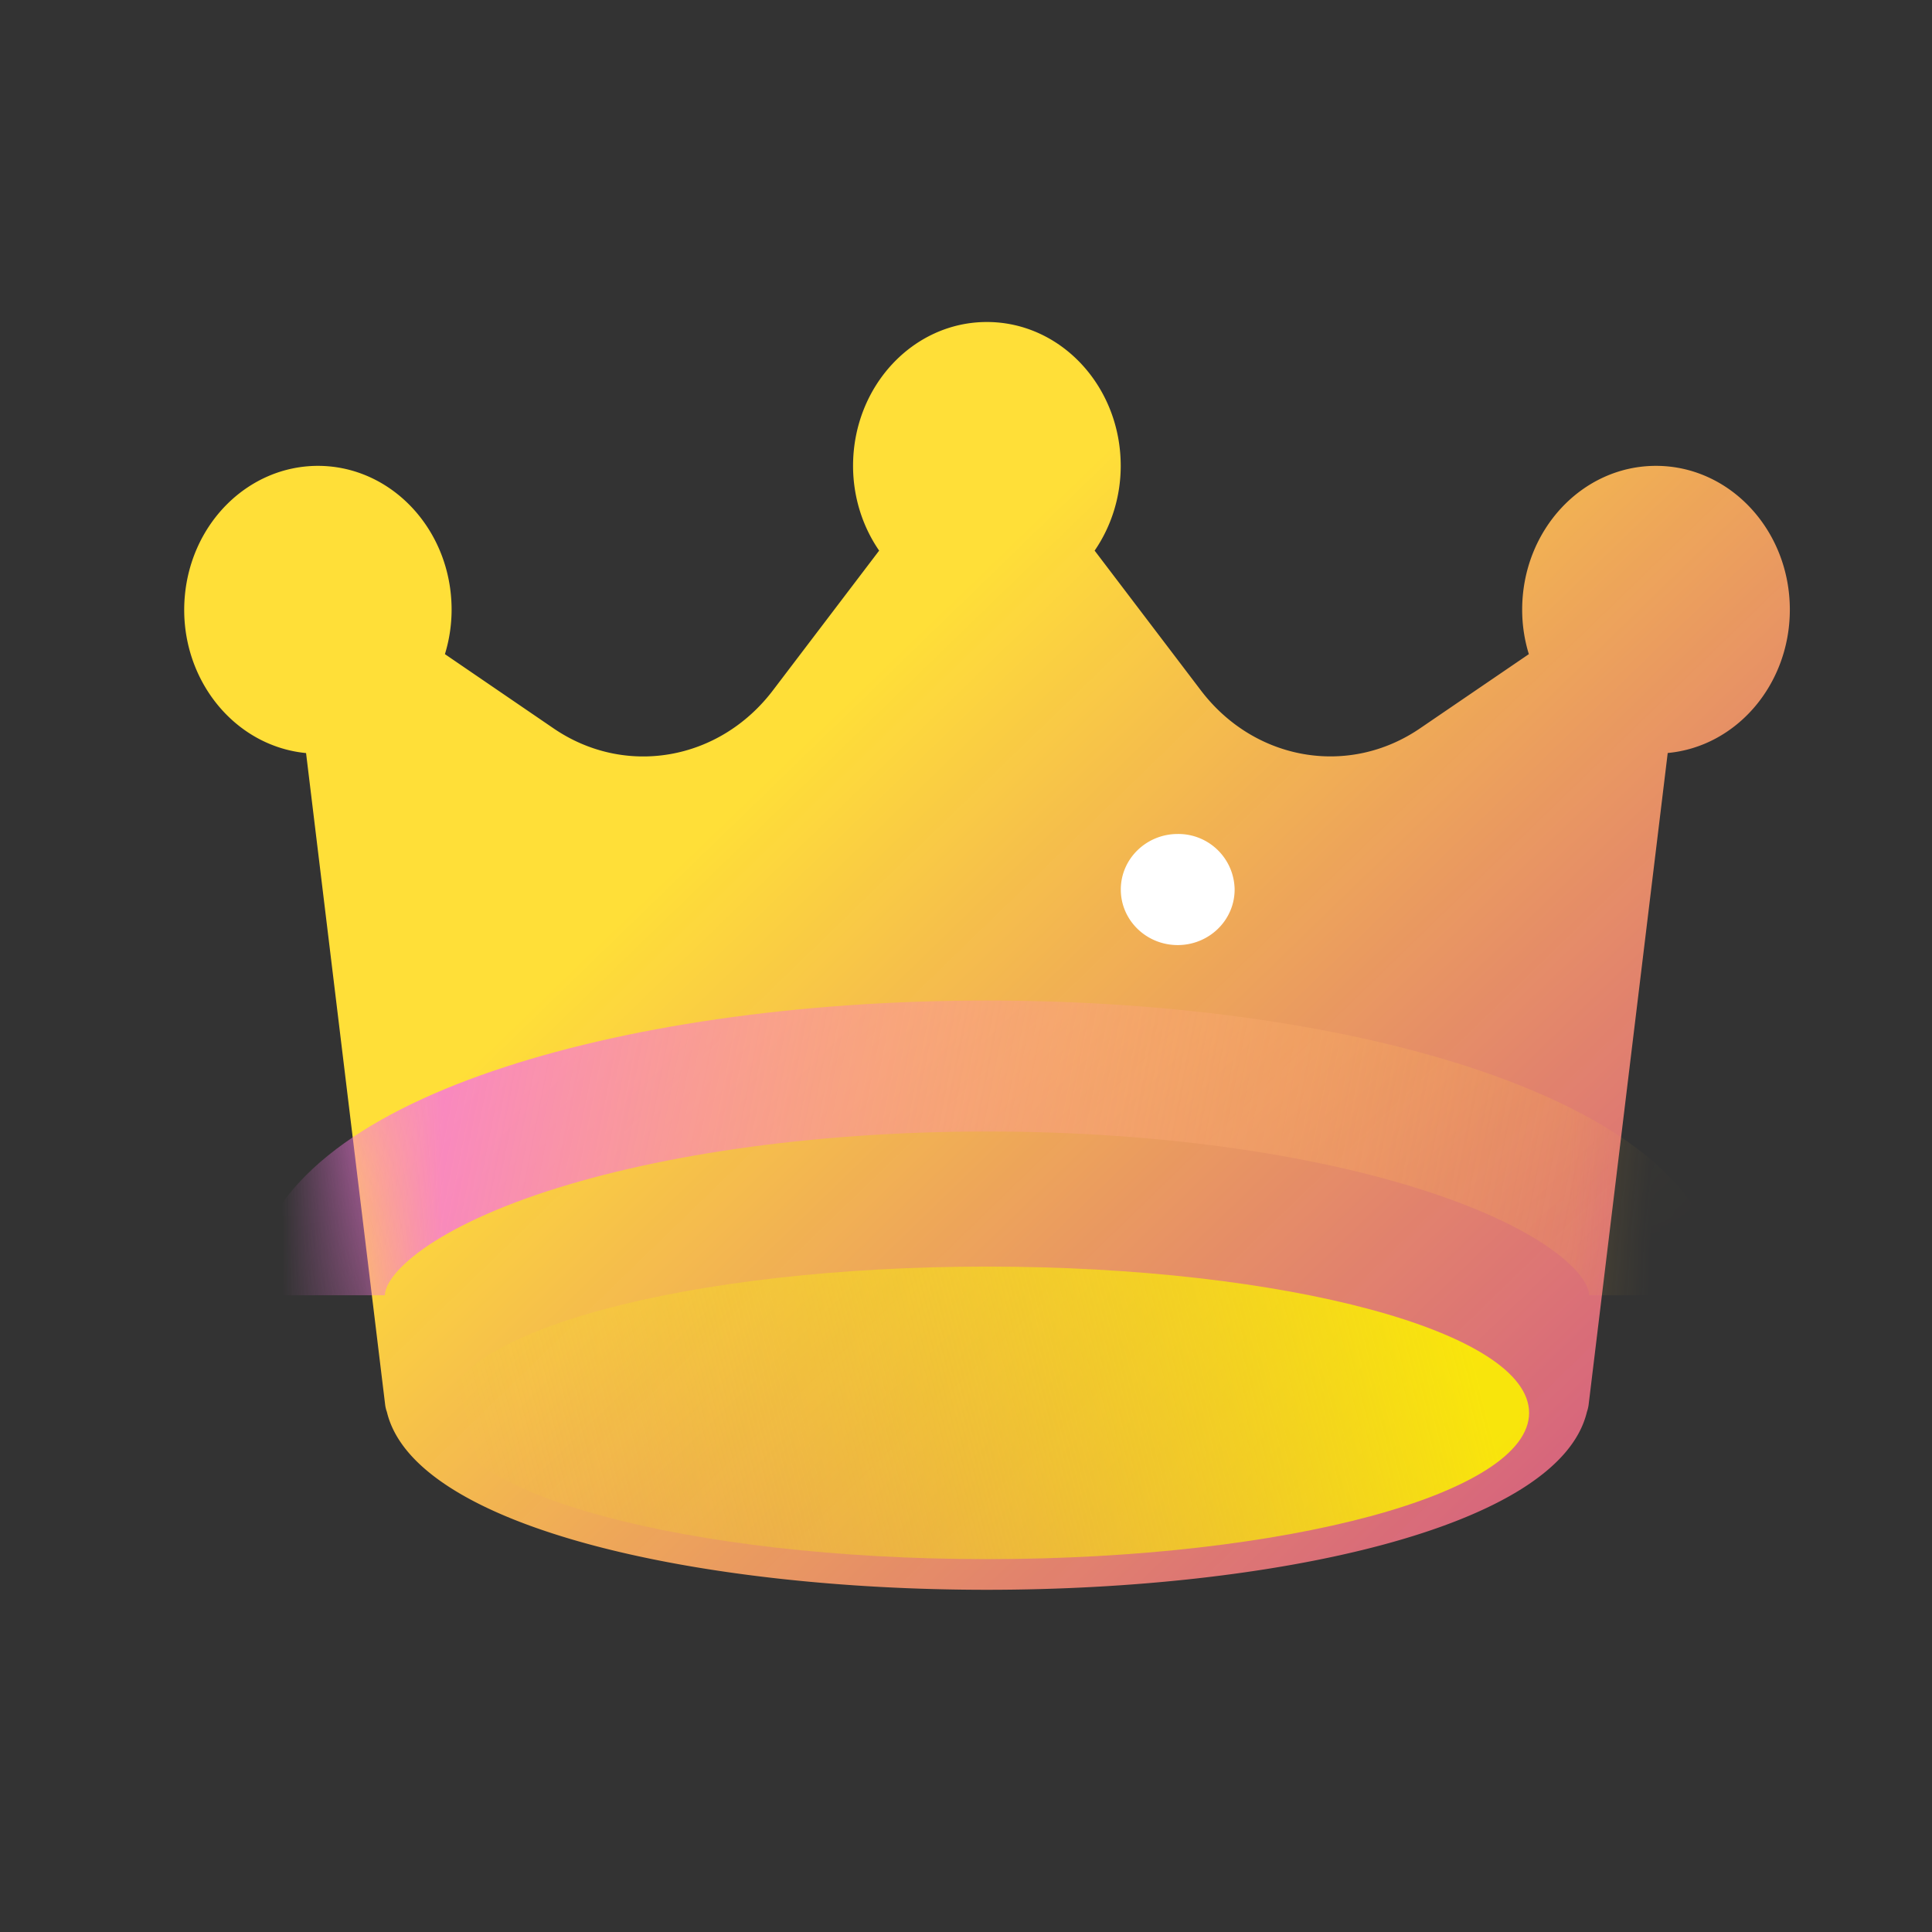 <?xml version="1.0" encoding="utf-8"?>
<svg xmlns="http://www.w3.org/2000/svg" width="24" height="24" viewBox="0 0 24 24" fill="none">
  <rect x="0" y="0" width="24" height="24" fill="#333333" stroke="none"/>
  <path fill-rule="evenodd" clip-rule="evenodd" d="M5.61 7.574c0-.987-.744-1.787-1.662-1.787-.86.002-1.576.707-1.653 1.628-.082.983.593 1.851 1.507 1.94l.983 8.099c.004.03.011.058.021.085.346 1.453 3.92 2.21 7.453 2.21 3.533 0 7.107-.757 7.454-2.209a.474.474 0 00.021-.086l.983-8.1c.858-.08 1.517-.854 1.517-1.78 0-.987-.745-1.787-1.663-1.787s-1.662.8-1.662 1.787c0 .188.028.374.083.552l-1.349.92c-.887.608-2.057.407-2.724-.468L13.598 6.84c.21-.305.324-.674.324-1.053C13.922 4.8 13.178 4 12.259 4c-.918 0-1.662.8-1.662 1.787 0 .38.114.748.324 1.053L9.6 8.578c-.667.875-1.837 1.077-2.725.469l-1.348-.921a1.89 1.89 0 00.083-.552z" fill="url(#paint0_linear)"/>
  <path d="M14.63 11.74c.39 0 .707-.309.707-.69a.699.699 0 00-.707-.69c-.39 0-.707.309-.707.69 0 .381.316.69.707.69z" fill="#fff"/>
  <path d="M12.26 19.368c-3.72 0-6.735-.814-6.735-1.817 0-1.004 3.016-1.817 6.735-1.817 3.72 0 6.735.813 6.735 1.817 0 1.003-3.015 1.817-6.735 1.817z" fill="url(#paint1_linear)"/>
  <mask id="a" maskUnits="userSpaceOnUse" x="2" y="4" width="21" height="14">
    <path d="M3.948 5.787c.918 0 1.662.8 1.662 1.787 0 .188-.028.374-.083.552l1.348.92c.888.609 2.058.407 2.725-.468L10.92 6.84a1.857 1.857 0 01-.324-1.053C10.597 4.8 11.341 4 12.26 4c.919 0 1.663.8 1.663 1.787 0 .38-.114.748-.324 1.053l1.321 1.738c.667.875 1.837 1.076 2.724.469l1.349-.921a1.888 1.888 0 01-.083-.552c0-.987.744-1.787 1.662-1.787.918 0 1.662.8 1.663 1.787 0 .926-.659 1.7-1.517 1.78l-.983 8.1a.426.426 0 01-.41.373H5.194a.426.426 0 01-.41-.373l-.982-8.1c-.914-.088-1.59-.956-1.507-1.94.077-.92.793-1.625 1.653-1.627z" fill="#FFC107"/>
  </mask>
  <g mask="url(#a)">
    <path fill-rule="evenodd" clip-rule="evenodd" d="M18.412 13.309c-1.613-.553-3.788-.88-6.151-.88s-4.538.327-6.151.88c-.803.275-1.512.621-2.036 1.046-.52.42-.955 1.003-.955 1.735h1.662c0-.054.03-.221.352-.482.317-.256.825-.523 1.526-.764 1.395-.477 3.375-.788 5.602-.788 2.227 0 4.207.31 5.602.789.701.24 1.21.507 1.526.763.322.261.352.428.352.482h1.662c0-.732-.435-1.315-.955-1.735-.524-.425-1.233-.77-2.036-1.046z" fill="url(#paint2_linear)"/>
  </g>
  <defs>
    <linearGradient id="paint0_linear" x1="5.612" y1="7.223" x2="26.956" y2="29.236" gradientUnits="userSpaceOnUse">
      <stop offset=".146" stop-color="#FFDF38"/>
      <stop offset="1" stop-color="#FF04E6" stop-opacity=".6"/>
    </linearGradient>
    <linearGradient id="paint1_linear" x1="18.549" y1="16.415" x2="6.231" y2="19.602" gradientUnits="userSpaceOnUse">
      <stop offset=".029" stop-color="#FCF200" stop-opacity=".9"/>
      <stop offset="1" stop-color="#F7FC00" stop-opacity="0"/>
    </linearGradient>
    <linearGradient id="paint2_linear" x1="3.119" y1="11.616" x2="22.619" y2="15.431" gradientUnits="userSpaceOnUse">
      <stop stop-color="#F76EF1"/>
      <stop offset="1" stop-color="#FFCE20" stop-opacity="0"/>
    </linearGradient>
  </defs>
</svg>